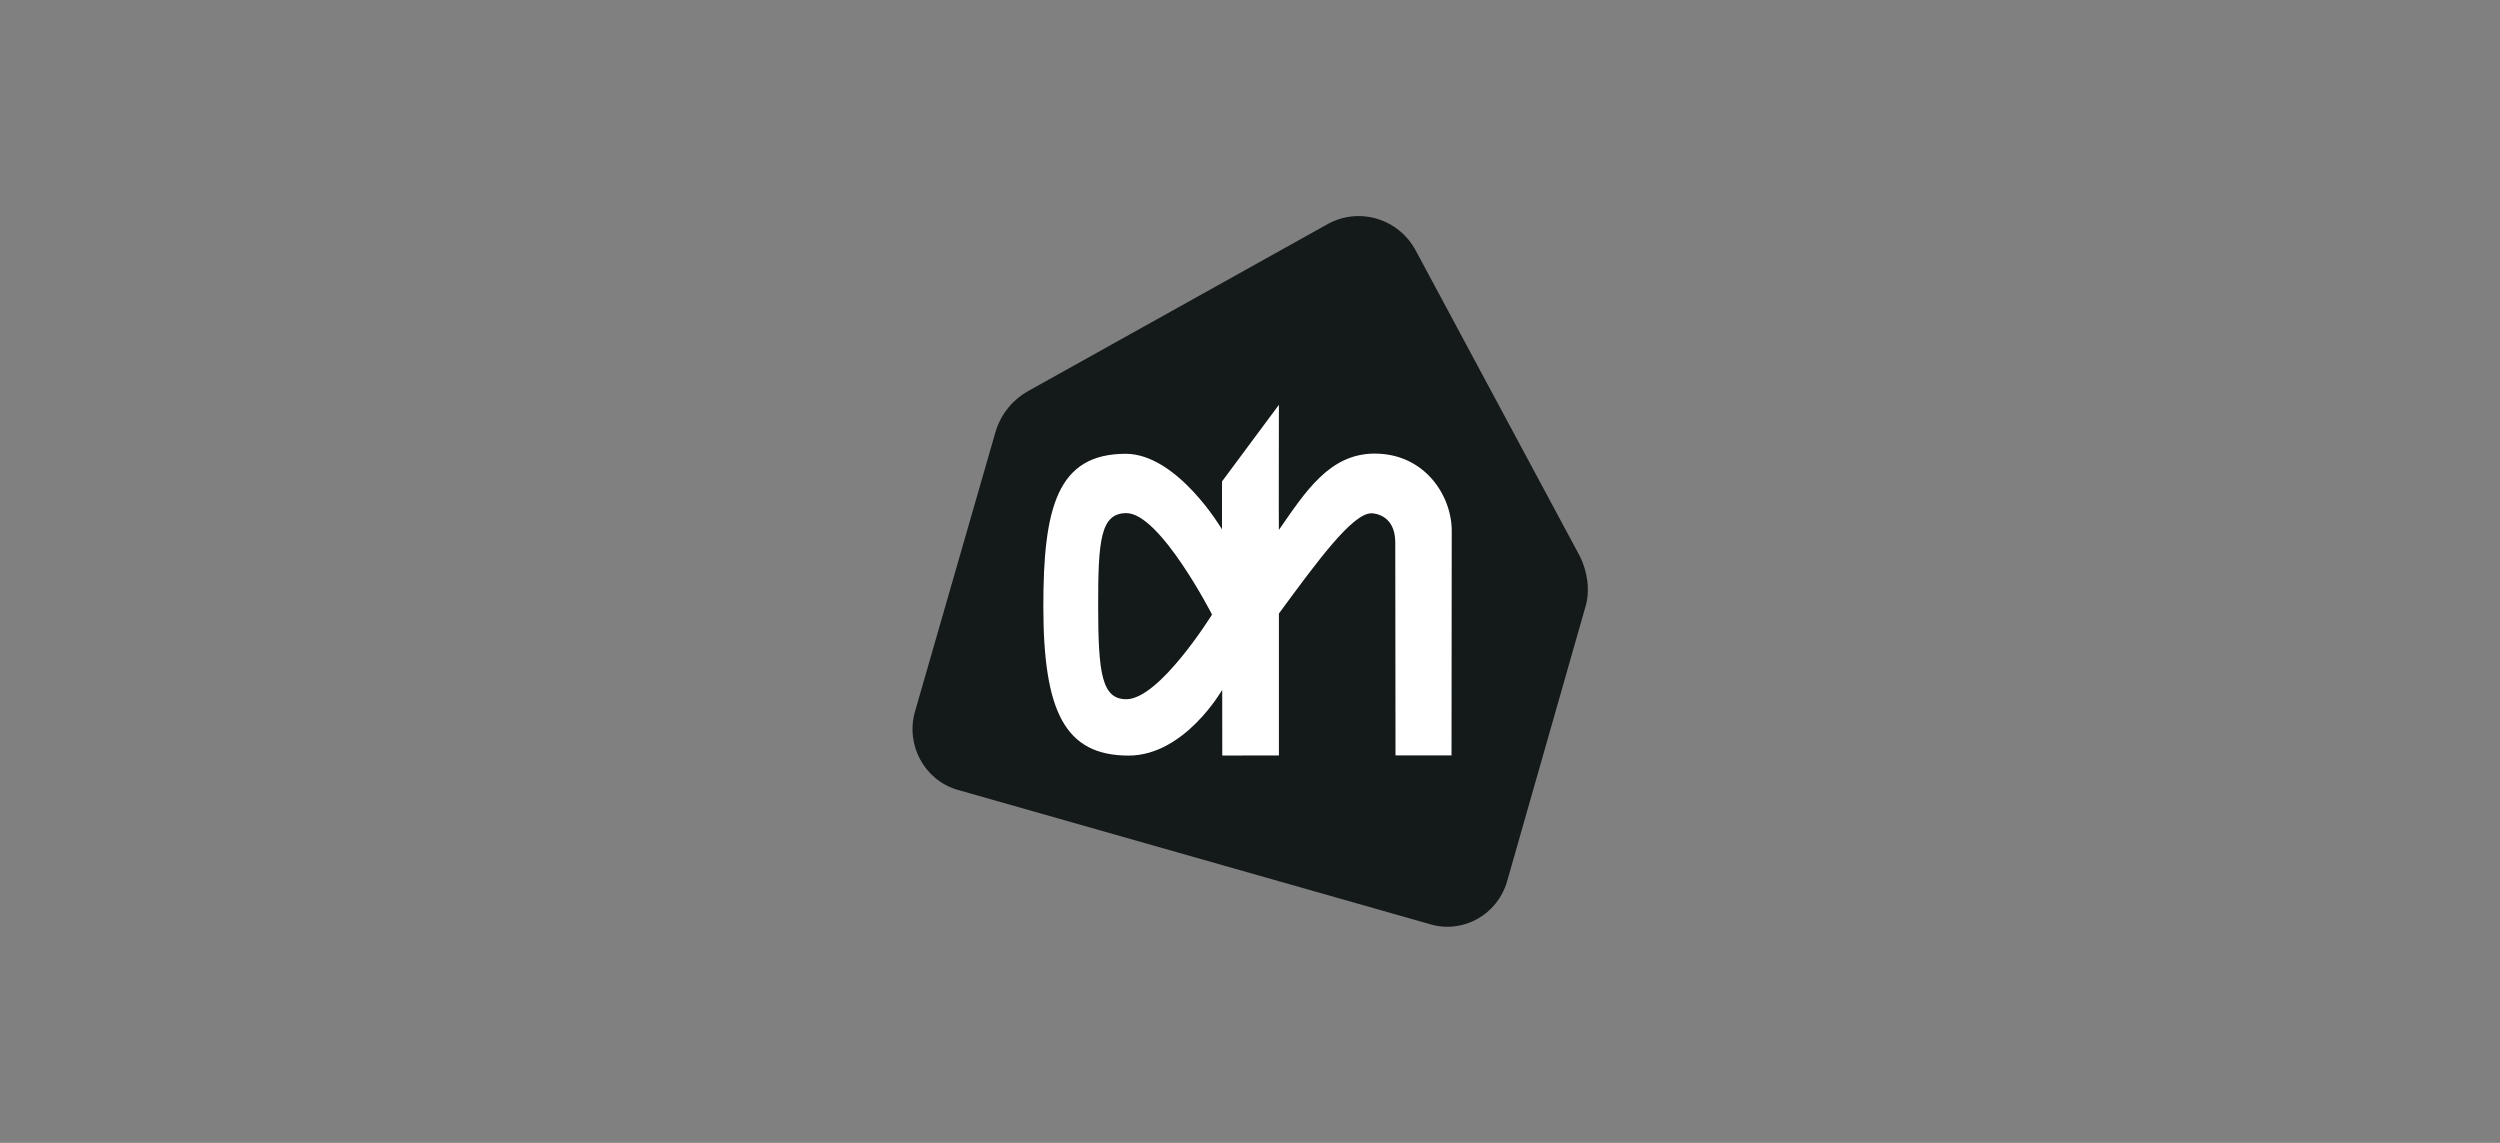 <?xml version="1.0" encoding="UTF-8"?>
<svg xmlns="http://www.w3.org/2000/svg" width="280" height="128" viewBox="0 0 280 128" fill="none">
  <rect x="0" y="0" width="280" height="128" fill="#808080" stroke="none"/>
  <path d="M176.916 62.247L158.561 28.057C156.626 24.462 152.197 23.147 148.661 25.118L115.066 43.849C113.553 44.714 112.143 46.225 111.5 48.366L102.485 79.676C101.404 83.421 103.517 87.348 107.204 88.448L160.164 103.511C163.848 104.609 167.713 102.458 168.794 98.709L177.555 68.008C178.125 66.206 177.805 63.982 176.916 62.247Z" fill="#141919"></path>
  <path d="M135.747 68.829C135.747 68.829 129.922 57.47 126.157 57.47C123.238 57.473 122.985 60.556 122.993 67.986C123.005 75.418 123.405 78.313 126.148 78.313C129.874 78.311 135.747 68.829 135.747 68.829ZM143.235 59.352C146.219 55.056 148.917 50.803 153.962 50.803C159.548 50.8 162.575 55.476 162.594 59.411C162.594 59.45 162.57 84.602 162.57 84.602H156.297L156.27 60.756C156.27 57.481 153.638 57.488 153.601 57.488C151.479 57.488 147.579 62.808 143.238 68.716V84.612L136.895 84.618L136.887 77.26C136.887 77.26 132.693 84.618 126.413 84.626C119.289 84.628 116.871 79.729 116.854 67.994C116.842 56.813 118.429 50.831 126.065 50.825C131.874 50.82 136.863 59.284 136.863 59.284L136.865 53.923L143.238 45.339C143.238 45.339 143.211 59.385 143.235 59.352Z" fill="white"></path>
</svg>
